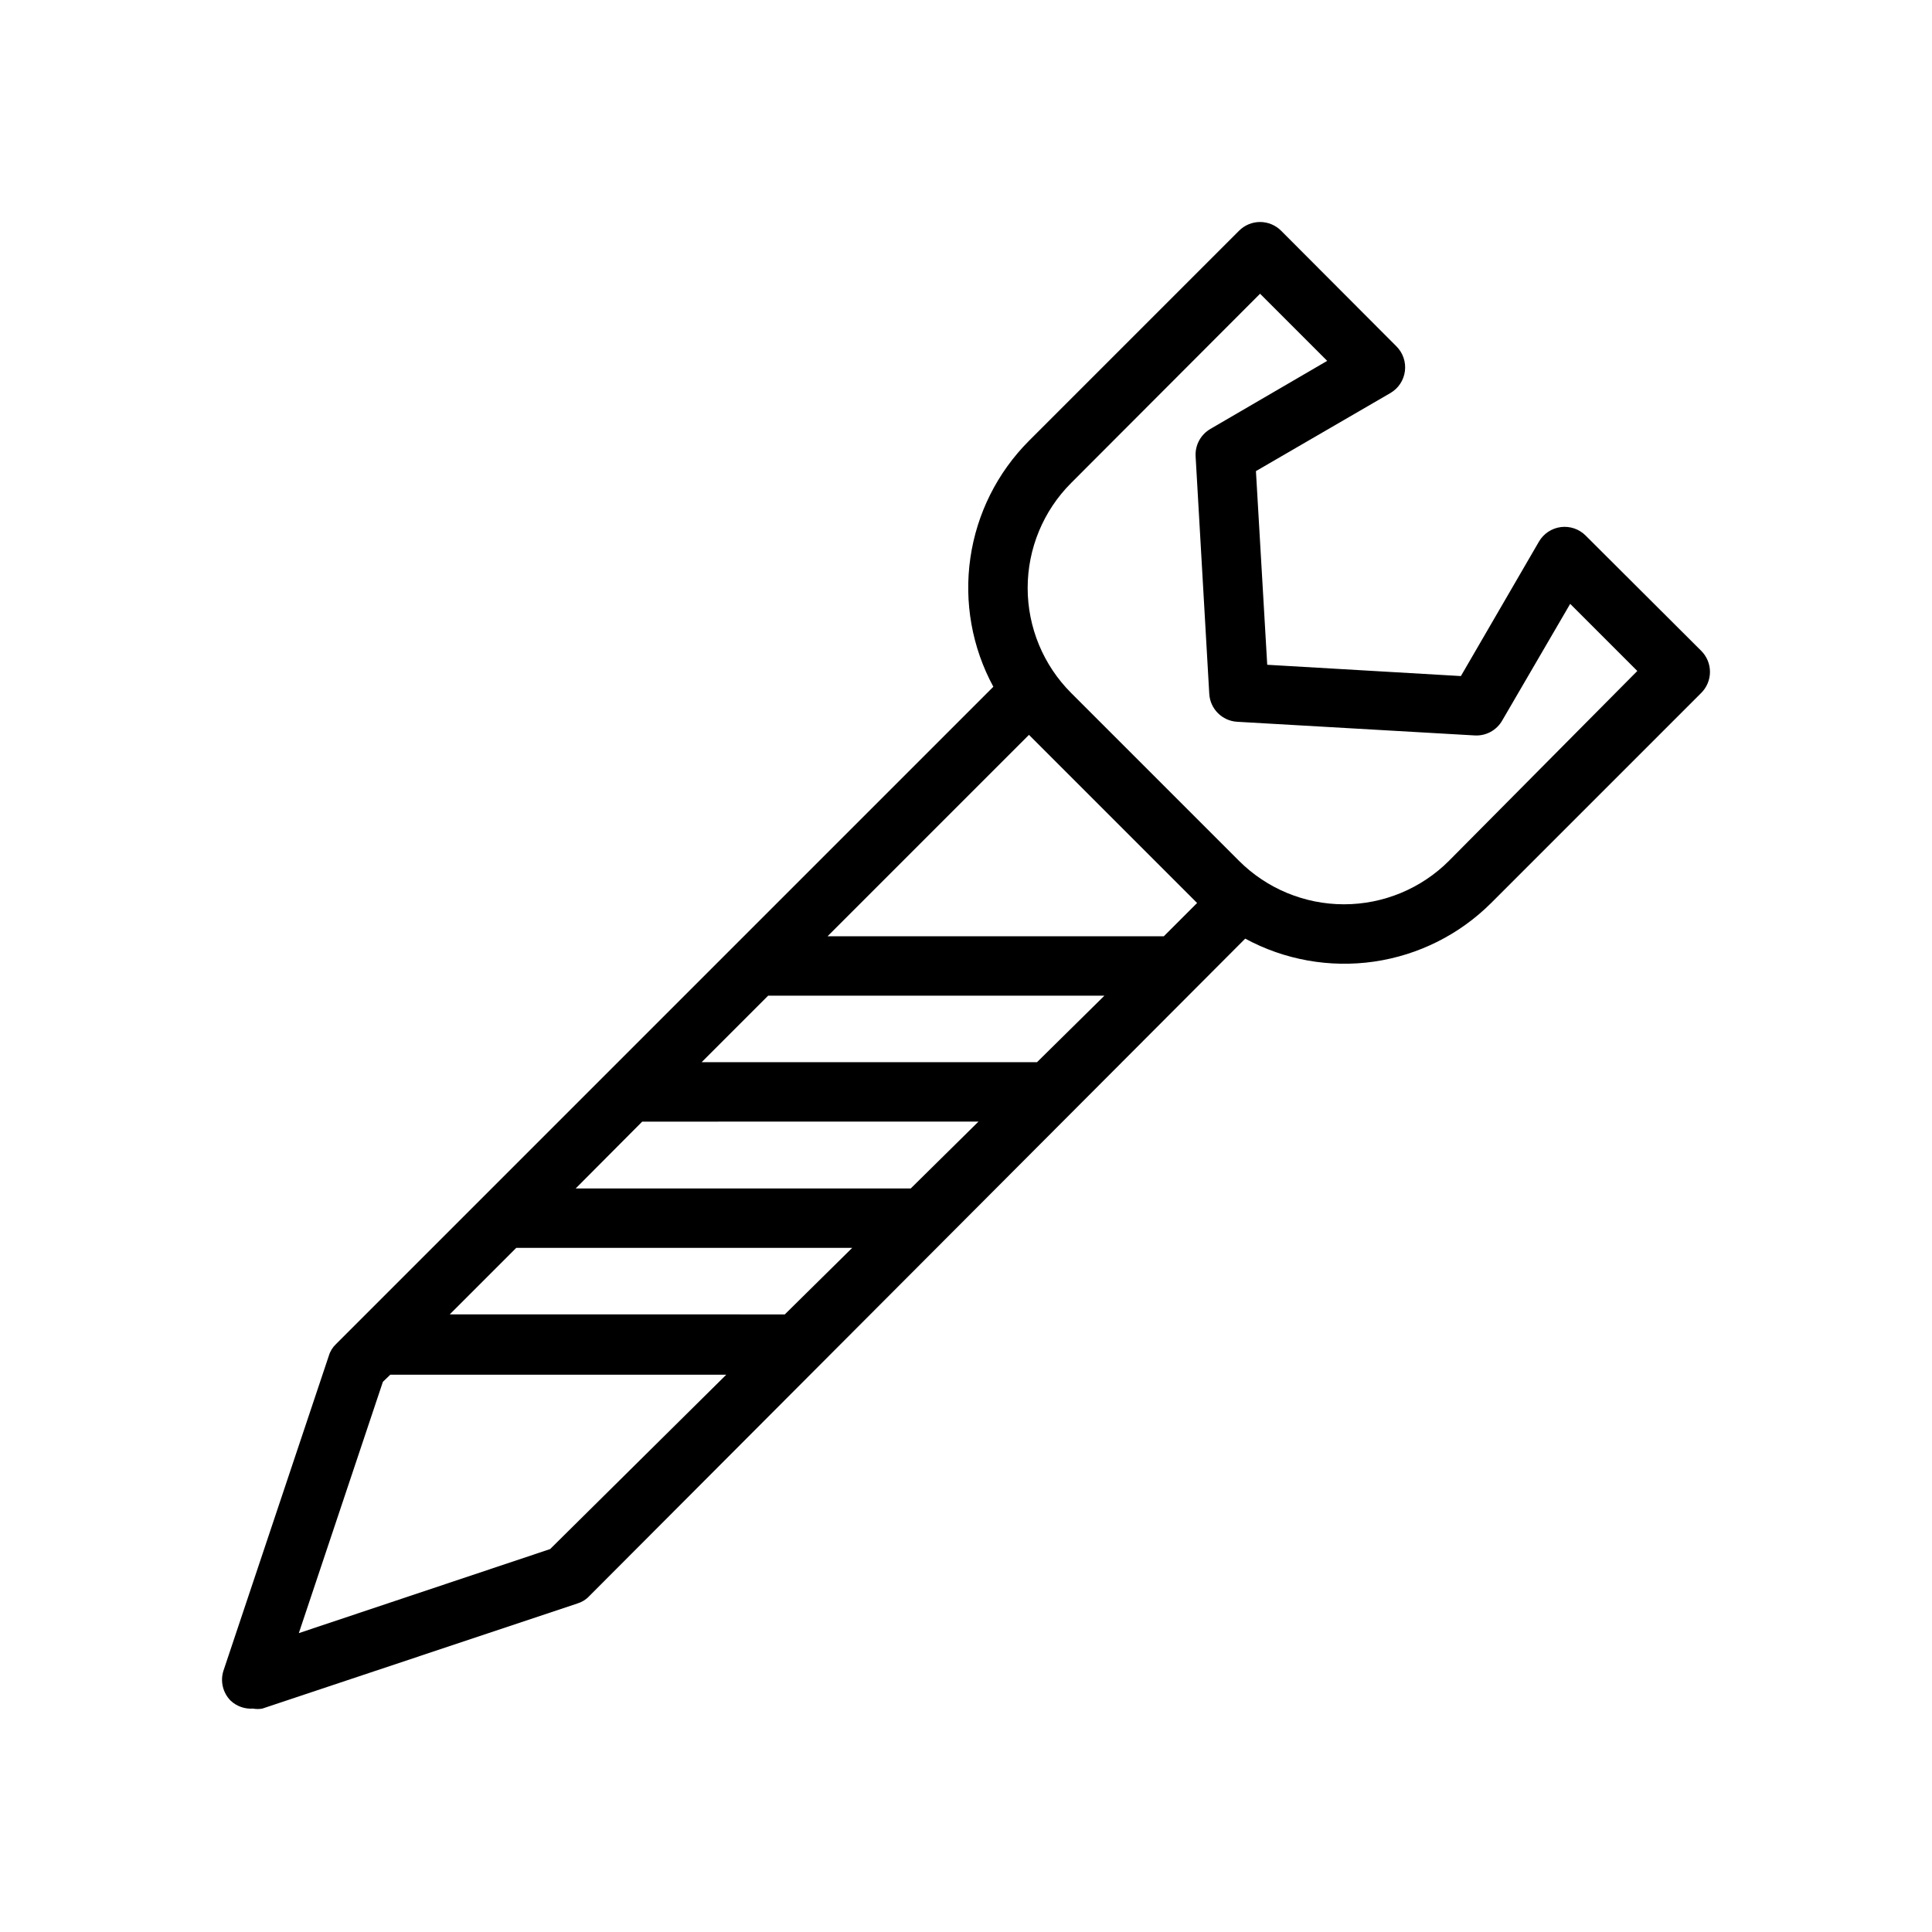 <?xml version="1.0" encoding="UTF-8"?>
<!-- Uploaded to: ICON Repo, www.iconrepo.com, Generator: ICON Repo Mixer Tools -->
<svg fill="#000000" width="800px" height="800px" version="1.1" viewBox="144 144 512 512" xmlns="http://www.w3.org/2000/svg">
 <path d="m564.21 285.93c-1.719-1.727-4.144-2.555-6.562-2.25-2.422 0.309-4.559 1.723-5.793 3.824l-20.703 35.66-51.324-2.992-2.992-51.324 35.66-20.703h-0.004c2.106-1.234 3.516-3.375 3.824-5.793s-0.523-4.844-2.25-6.566l-30.543-30.625c-1.477-1.488-3.488-2.328-5.59-2.328-2.098 0-4.109 0.84-5.586 2.328l-55.656 55.656c-8.383 8.398-13.832 19.281-15.531 31.023-1.703 11.746 0.43 23.723 6.086 34.156l-174.21 174.21c-0.887 0.836-1.539 1.895-1.887 3.07l-27.945 83.52c-0.871 2.773-0.145 5.797 1.887 7.871 1.609 1.52 3.781 2.289 5.984 2.129 0.805 0.148 1.633 0.148 2.441 0l83.523-27.867h-0.004c1.172-0.348 2.234-1 3.07-1.891l173.89-174.29c10.434 5.652 22.414 7.785 34.156 6.086 11.742-1.703 22.625-7.152 31.023-15.535l55.656-55.656v0.004c1.488-1.48 2.328-3.492 2.328-5.59 0-2.102-0.84-4.113-2.328-5.59zm-274.42 268.59-66.598 22.277 22.277-66.598 1.969-1.891h89.035zm62.188-62.188-88.793-0.004 17.633-17.633h89.031zm33.379-33.379h-88.797l17.633-17.711 89.113-0.004zm33.457-33.457h-88.875l17.633-17.633h89.113zm33.613-33.379h-89.109l53.371-53.371 44.555 44.555zm75.57-19.996v0.004c-7.379 7.379-17.391 11.523-27.824 11.523-10.438 0-20.449-4.144-27.828-11.523l-44.477-44.477c-7.379-7.383-11.527-17.391-11.527-27.828s4.148-20.449 11.527-27.828l50.062-50.145 17.789 17.789-30.938 18.027h0.004c-2.57 1.48-4.094 4.281-3.938 7.242l3.621 62.977c0.234 3.988 3.414 7.168 7.402 7.398l62.977 3.621c2.961 0.16 5.762-1.363 7.242-3.934l18.027-30.938 17.789 17.789z"/>
</svg>